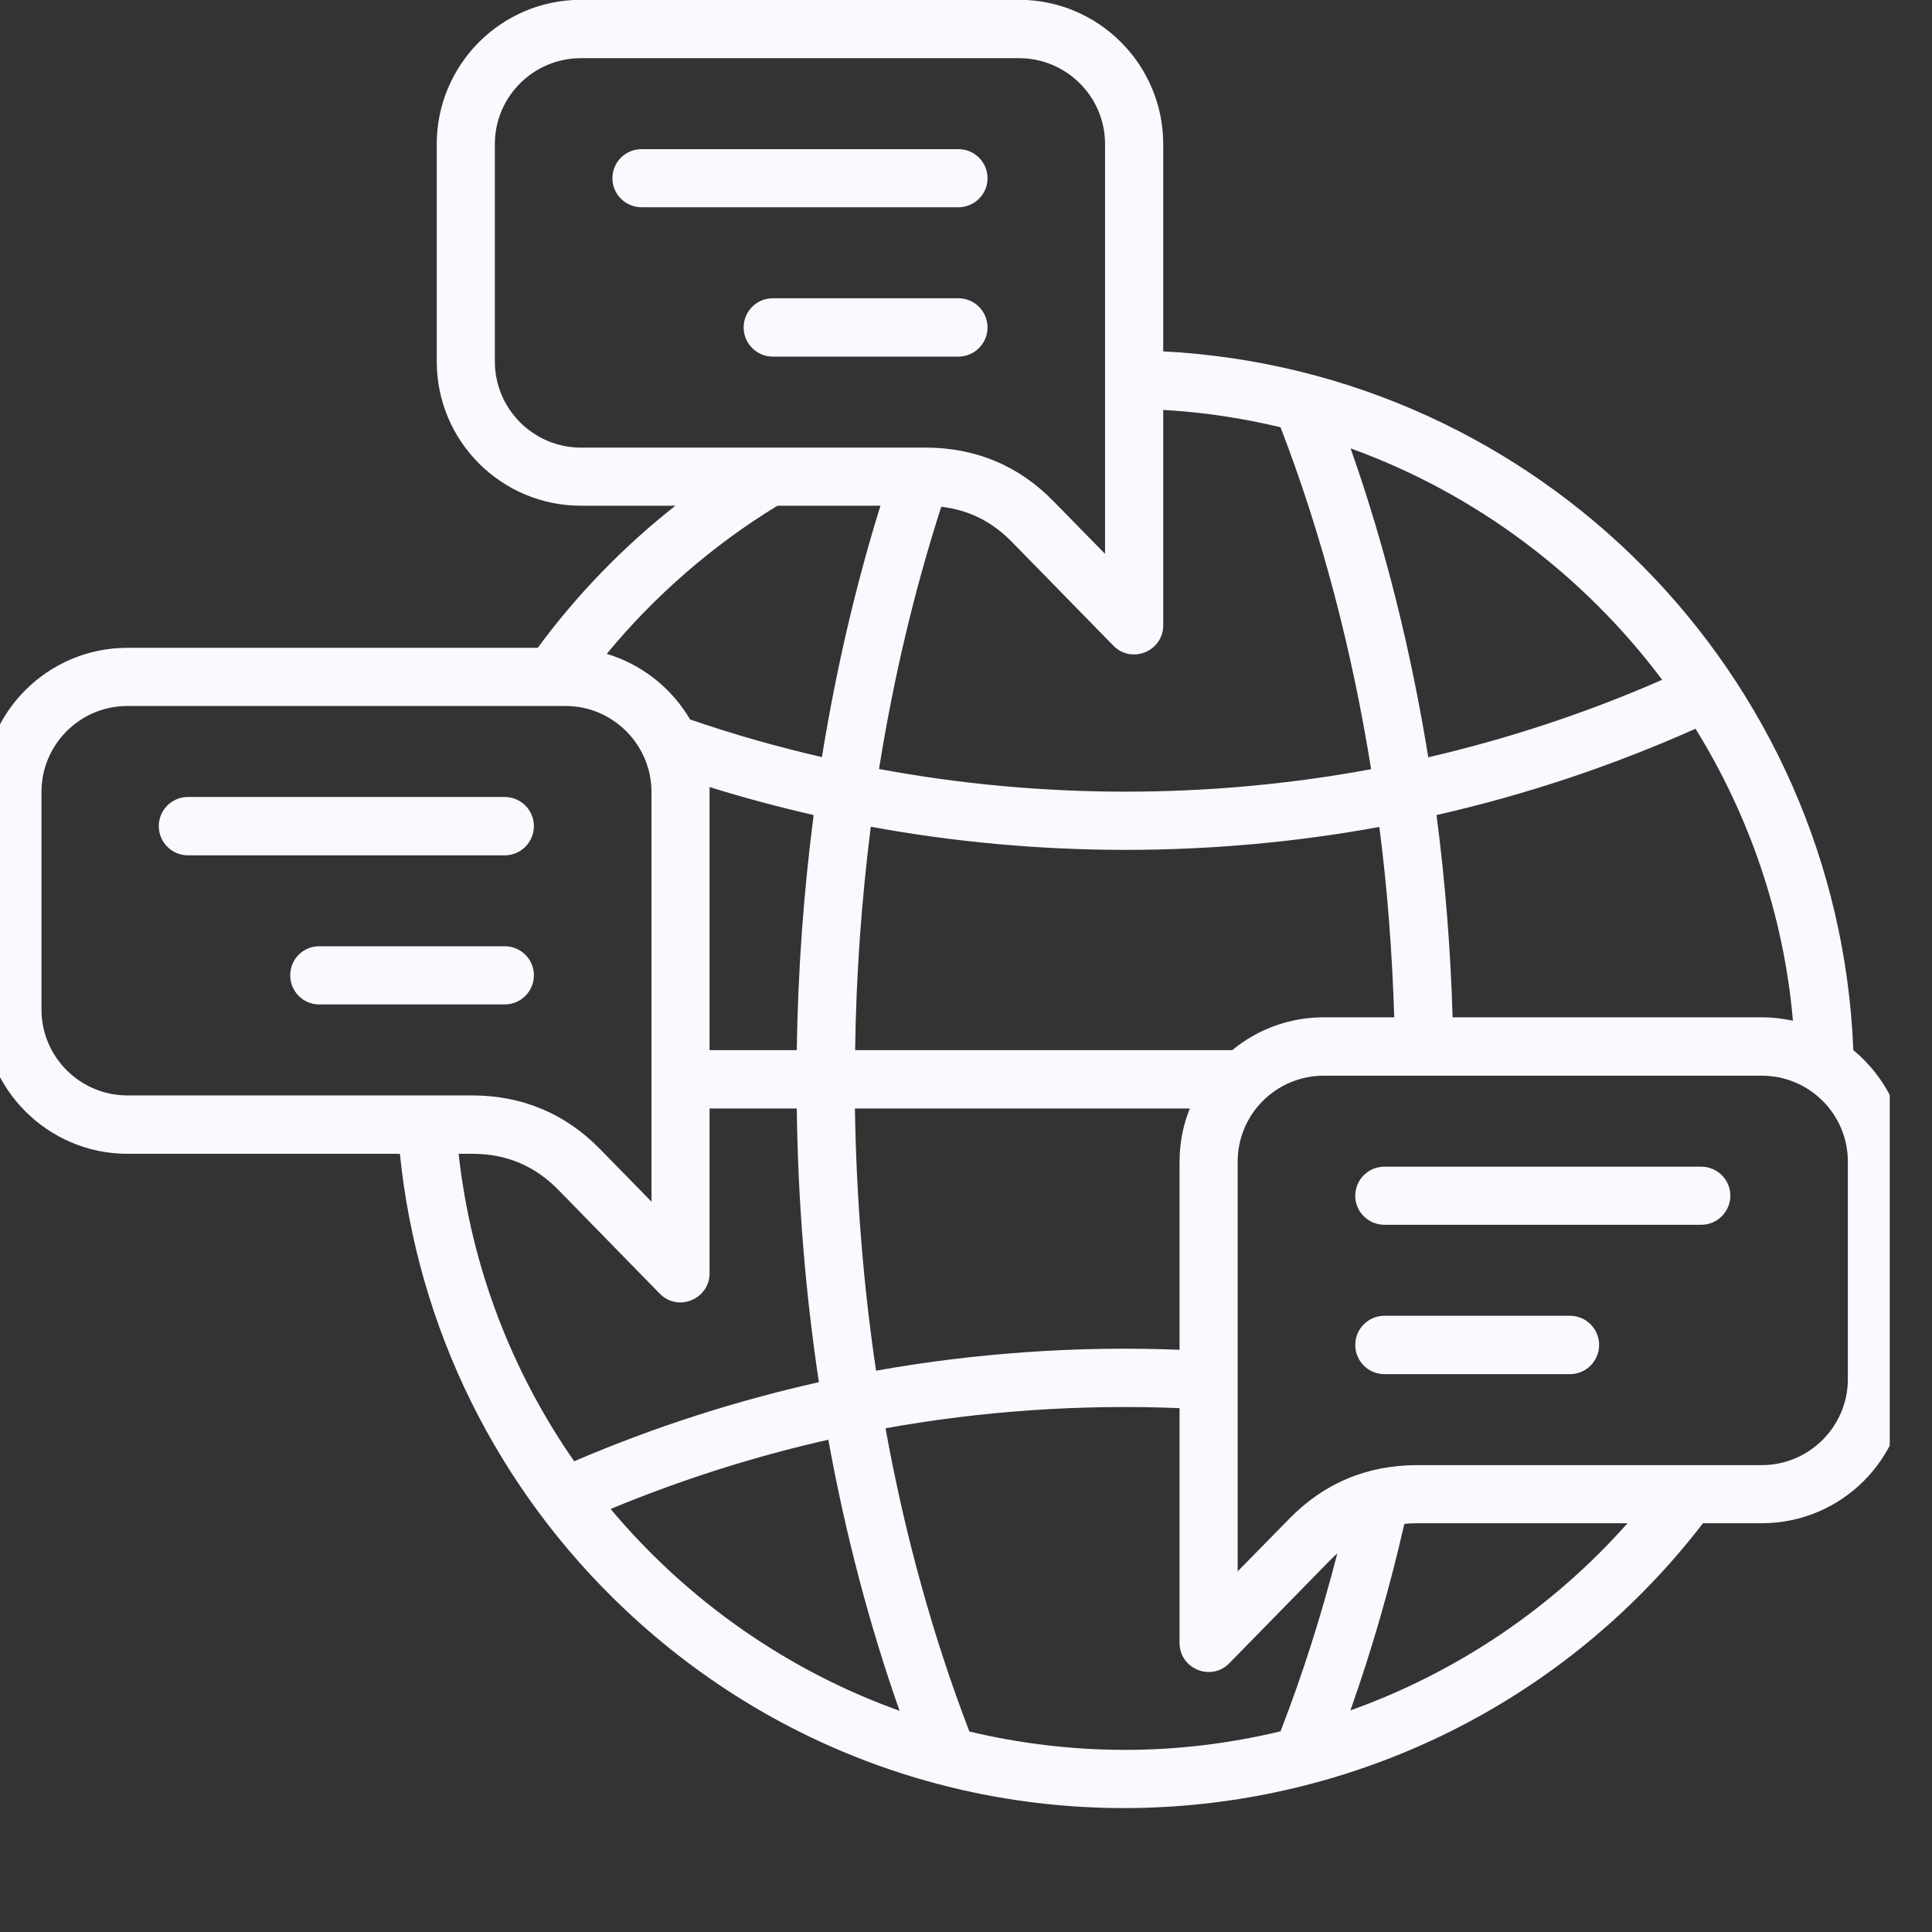 <svg xmlns="http://www.w3.org/2000/svg" xmlns:xlink="http://www.w3.org/1999/xlink" width="50" zoomAndPan="magnify" viewBox="0 0 37.5 37.5" height="50" preserveAspectRatio="xMidYMid meet" version="1.2"><rect x="0" y="0" width="37.5" height="37.5" fill="#333333" stroke="none"/><defs><clipPath id="1afe8323a6"><path d="M 0 0 L 36.68 0 L 36.68 36 L 0 36 Z M 0 0 "/></clipPath></defs><g id="f275ff1863"><g clip-rule="nonzero" clip-path="url(#1afe8323a6)"><path style=" stroke:none;fill-rule:evenodd;fill:#f9f9ff;fill-opacity:1;" d="M 30.473 25.539 L 26.871 25.539 C 26.559 25.539 26.305 25.793 26.305 26.105 C 26.305 26.418 26.559 26.672 26.871 26.672 L 30.473 26.672 C 30.785 26.672 31.039 26.418 31.039 26.105 C 31.039 25.793 30.785 25.539 30.473 25.539 Z M 33.02 22.645 L 26.871 22.645 C 26.559 22.645 26.305 22.898 26.305 23.211 C 26.305 23.52 26.559 23.773 26.871 23.773 L 33.02 23.773 C 33.332 23.773 33.586 23.52 33.586 23.207 C 33.586 22.898 33.332 22.645 33.02 22.645 Z M 35.867 22.547 L 35.867 26.766 C 35.867 27.688 35.117 28.438 34.195 28.438 L 27.508 28.438 C 26.535 28.438 25.695 28.789 25.02 29.484 L 24.023 30.5 L 24.023 22.547 C 24.023 21.625 24.773 20.879 25.695 20.879 L 34.195 20.879 C 35.117 20.879 35.867 21.625 35.867 22.547 Z M 31.59 29.566 L 27.508 29.566 C 27.422 29.566 27.34 29.57 27.258 29.578 C 26.973 30.828 26.621 32.043 26.211 33.199 C 28.266 32.465 30.125 31.219 31.59 29.566 Z M 21.836 33.965 C 22.863 33.965 23.875 33.84 24.855 33.605 C 25.281 32.508 25.648 31.352 25.957 30.152 C 25.914 30.191 25.871 30.23 25.828 30.273 L 23.863 32.281 C 23.512 32.645 22.895 32.395 22.895 31.887 L 22.895 27.332 C 20.98 27.254 19.051 27.387 17.188 27.723 C 17.562 29.789 18.109 31.77 18.816 33.609 C 19.789 33.84 20.801 33.965 21.836 33.965 Z M 17.461 33.207 C 15.262 32.418 13.332 31.055 11.852 29.289 C 13.227 28.719 14.637 28.27 16.078 27.945 C 16.41 29.777 16.875 31.543 17.461 33.207 Z M 8.902 22.395 C 9.145 24.598 9.941 26.633 11.145 28.363 C 12.684 27.703 14.273 27.191 15.895 26.828 C 15.633 25.098 15.488 23.32 15.465 21.516 L 13.773 21.516 L 13.773 24.715 C 13.773 25.215 13.16 25.473 12.805 25.109 L 10.844 23.102 C 10.379 22.625 9.828 22.395 9.164 22.395 Z M 2.473 21.262 C 1.551 21.262 0.805 20.512 0.805 19.594 L 0.805 15.371 C 0.805 14.453 1.551 13.703 2.473 13.703 L 10.977 13.703 C 11.895 13.703 12.645 14.453 12.645 15.371 L 12.645 23.324 L 11.652 22.309 C 10.973 21.613 10.133 21.262 9.164 21.262 Z M 11.777 12.691 C 12.465 12.898 13.039 13.359 13.395 13.965 C 14.234 14.254 15.09 14.496 15.953 14.695 C 16.227 13.008 16.605 11.371 17.09 9.816 L 15.09 9.816 C 13.84 10.578 12.711 11.559 11.777 12.691 Z M 11.277 8.688 C 10.355 8.688 9.605 7.938 9.605 7.016 L 9.605 2.797 C 9.605 1.875 10.355 1.129 11.277 1.129 L 19.777 1.129 C 20.699 1.129 21.449 1.875 21.449 2.797 L 21.449 10.75 L 20.453 9.734 C 19.777 9.039 18.938 8.688 17.965 8.688 Z M 21.609 12.531 C 21.965 12.895 22.578 12.641 22.578 12.137 L 22.578 7.957 C 23.359 8 24.117 8.117 24.855 8.293 C 25.648 10.348 26.238 12.586 26.613 14.93 C 23.469 15.512 20.211 15.512 17.062 14.926 C 17.344 13.156 17.75 11.449 18.27 9.836 C 18.801 9.898 19.254 10.121 19.645 10.523 Z M 26.215 8.703 C 26.879 10.586 27.383 12.602 27.723 14.699 C 29.27 14.34 30.789 13.84 32.262 13.195 C 30.738 11.16 28.637 9.578 26.215 8.703 Z M 34.195 19.746 L 28.195 19.746 C 28.156 18.422 28.051 17.109 27.883 15.82 C 29.602 15.43 31.281 14.871 32.91 14.145 C 33.949 15.824 34.621 17.75 34.801 19.812 C 34.605 19.77 34.406 19.746 34.195 19.746 Z M 25.695 19.746 L 27.062 19.746 C 27.023 18.496 26.93 17.262 26.773 16.051 C 23.527 16.645 20.156 16.645 16.902 16.047 C 16.723 17.469 16.617 18.922 16.598 20.383 L 23.918 20.383 C 24.402 19.984 25.02 19.746 25.695 19.746 Z M 15.465 20.383 C 15.488 18.844 15.598 17.316 15.793 15.82 C 15.113 15.664 14.438 15.484 13.773 15.277 C 13.773 15.309 13.773 15.34 13.773 15.371 L 13.773 20.383 Z M 23.094 21.516 L 16.594 21.516 C 16.621 23.246 16.758 24.949 17.004 26.605 C 18.93 26.262 20.918 26.121 22.895 26.199 L 22.895 22.547 C 22.895 22.184 22.965 21.836 23.094 21.516 Z M 36.996 22.547 L 36.996 26.766 C 36.996 28.312 35.742 29.566 34.195 29.566 L 33.055 29.566 C 27.957 36.184 18.25 37.004 12.141 31.25 C 9.648 28.902 8.105 25.773 7.762 22.395 L 2.473 22.395 C 0.93 22.395 -0.328 21.137 -0.328 19.594 L -0.328 15.371 C -0.328 13.828 0.93 12.574 2.473 12.574 L 10.438 12.574 C 11.195 11.543 12.102 10.609 13.109 9.816 L 11.277 9.816 C 9.73 9.816 8.477 8.562 8.477 7.016 L 8.477 2.797 C 8.477 1.254 9.73 -0.004 11.277 -0.004 L 19.777 -0.004 C 21.324 -0.004 22.578 1.254 22.578 2.797 L 22.578 6.82 C 29.867 7.199 35.684 13.078 35.973 20.383 C 36.598 20.898 36.996 21.676 36.996 22.547 Z M 10.363 18.93 C 10.363 18.617 10.109 18.367 9.797 18.367 L 6.195 18.367 C 5.883 18.367 5.633 18.617 5.633 18.93 C 5.633 19.242 5.883 19.496 6.195 19.496 L 9.797 19.496 C 10.109 19.496 10.363 19.242 10.363 18.93 Z M 10.363 16.035 C 10.363 15.723 10.109 15.469 9.797 15.469 L 3.648 15.469 C 3.336 15.469 3.082 15.723 3.082 16.035 C 3.082 16.348 3.336 16.602 3.648 16.602 L 9.797 16.602 C 10.109 16.602 10.363 16.348 10.363 16.035 Z M 19.168 6.355 C 19.168 6.043 18.914 5.789 18.602 5.789 L 15 5.789 C 14.688 5.789 14.434 6.043 14.434 6.355 C 14.434 6.668 14.688 6.922 15 6.922 L 18.602 6.922 C 18.914 6.922 19.168 6.668 19.168 6.355 Z M 18.602 4.023 C 18.914 4.023 19.168 3.77 19.168 3.461 C 19.168 3.145 18.914 2.895 18.602 2.895 L 12.453 2.895 C 12.141 2.895 11.887 3.145 11.887 3.461 C 11.887 3.77 12.141 4.023 12.453 4.023 Z M 18.602 4.023 "/></g></g></svg>